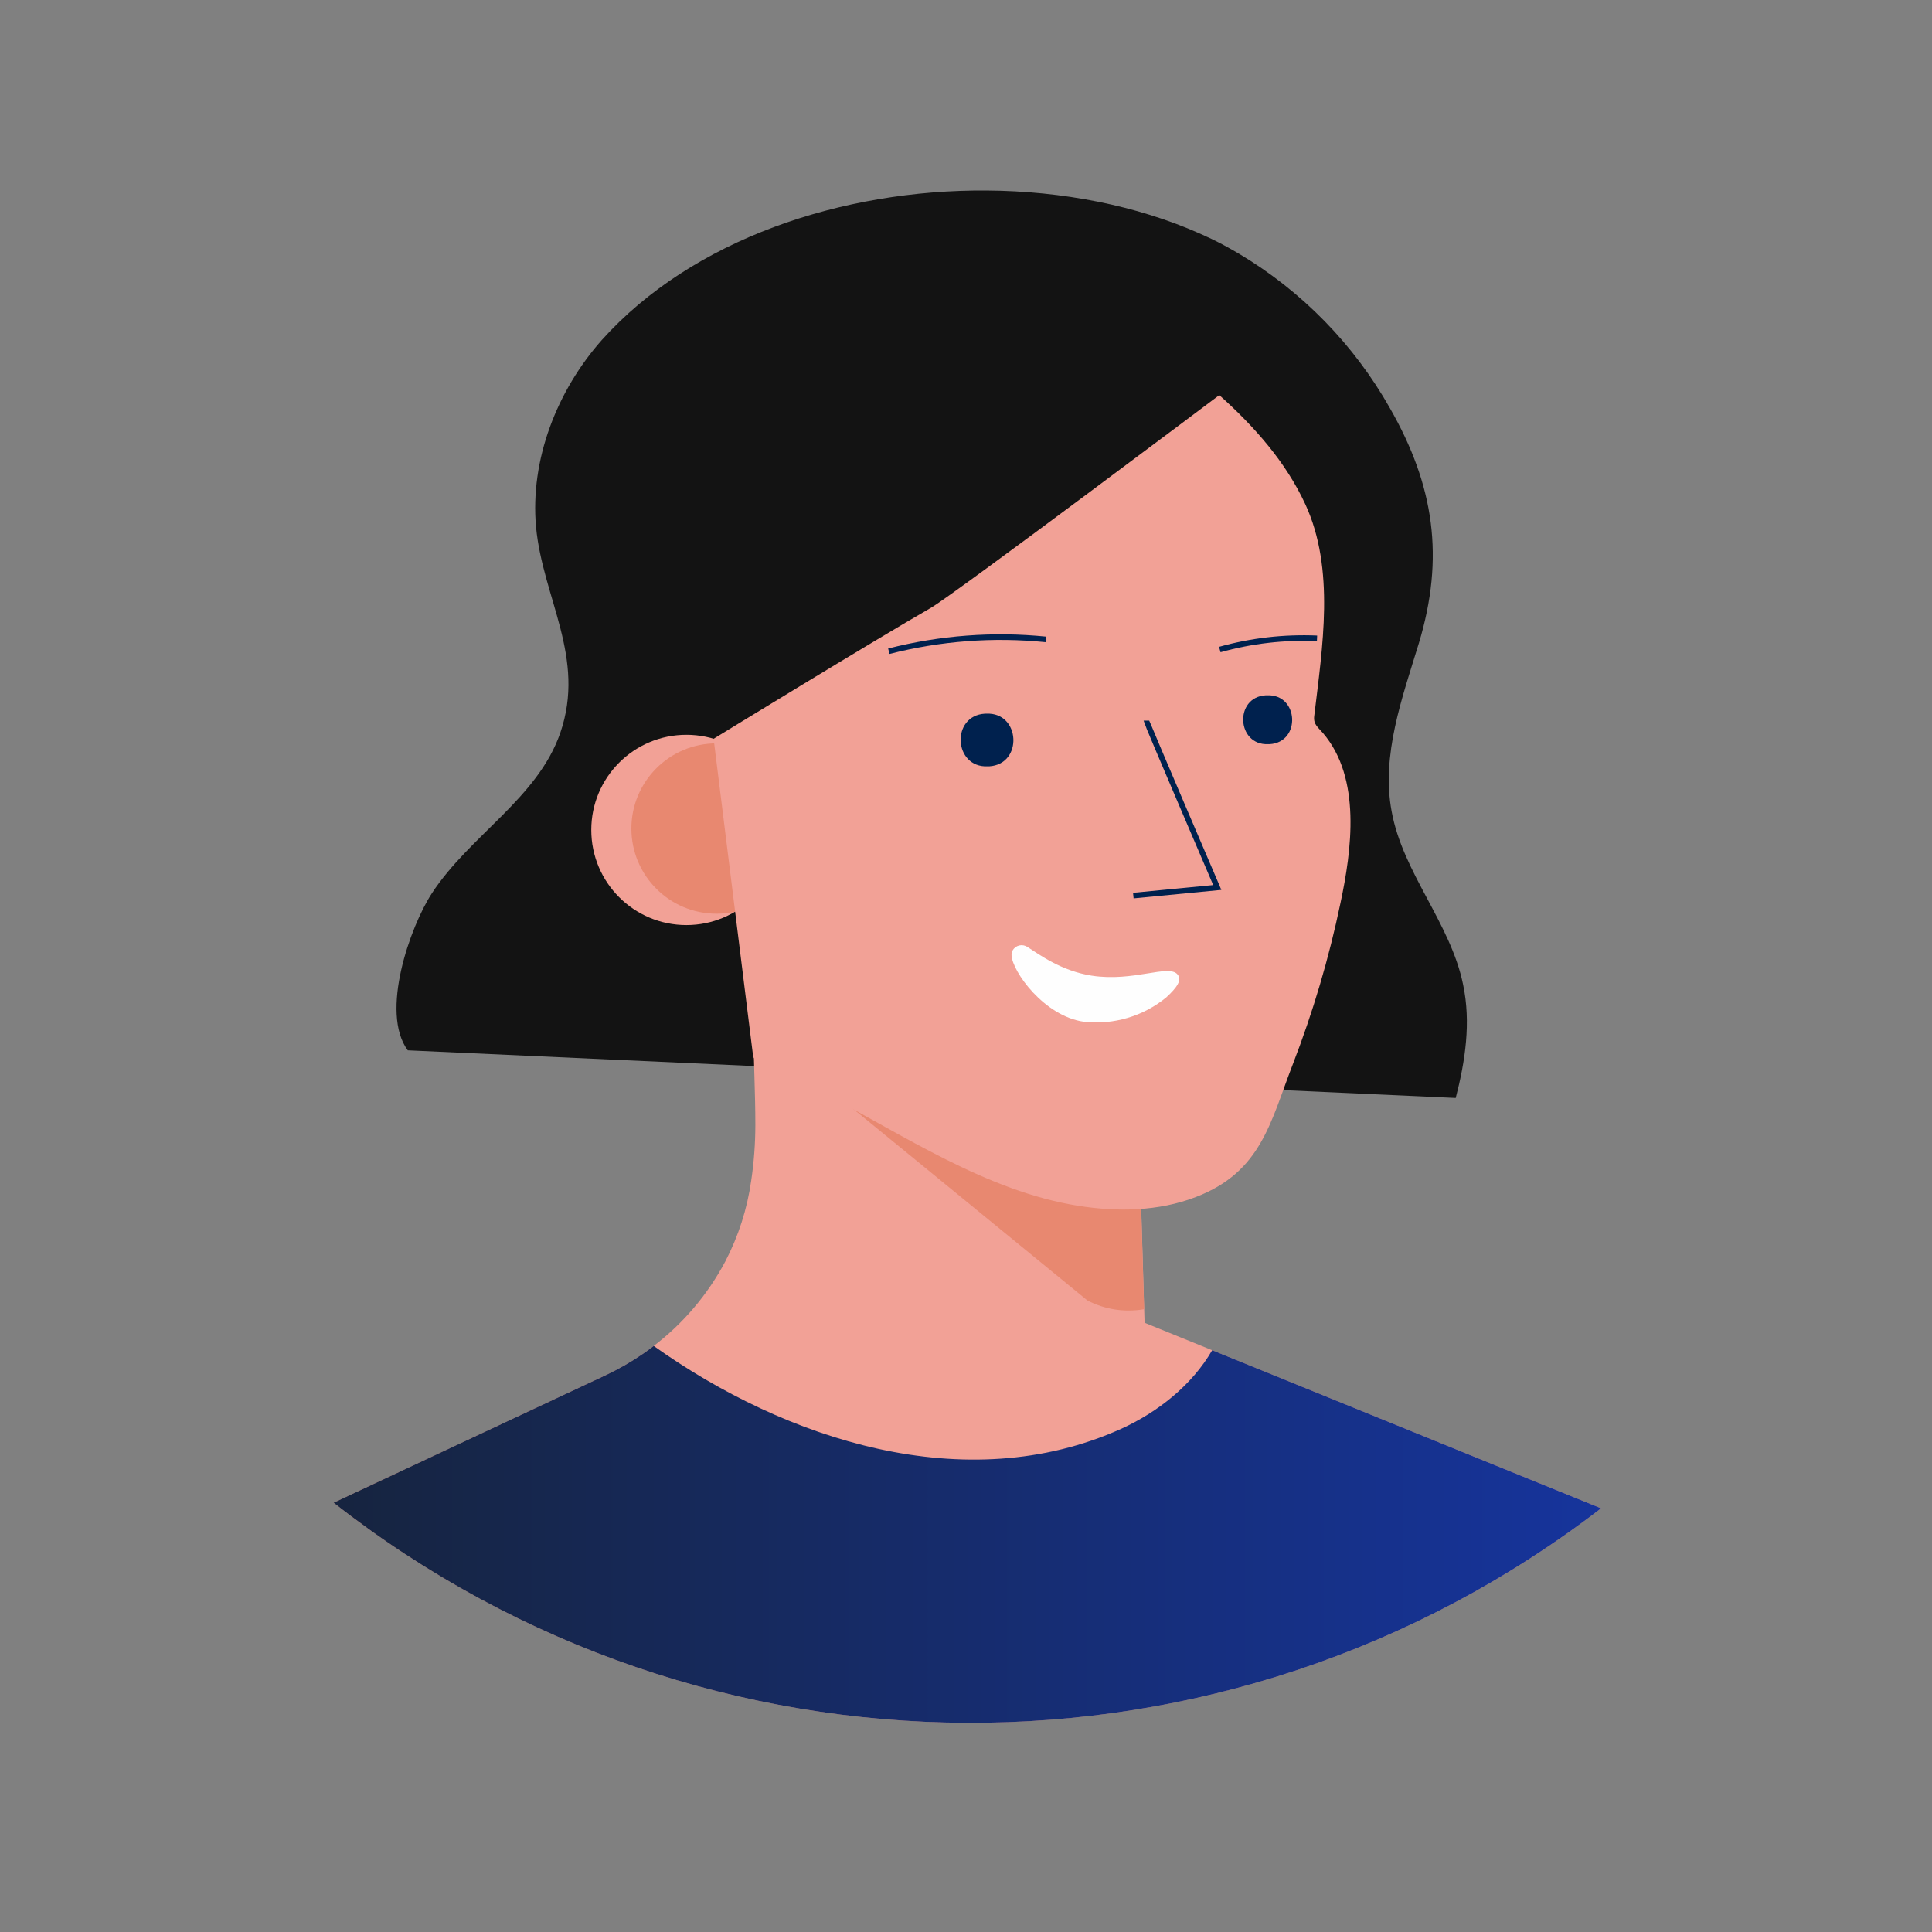 <svg width="66" height="66" viewBox="0 0 66 66" fill="none" xmlns="http://www.w3.org/2000/svg">
<rect x="0" y="0" width="66" height="66" fill="#808080" stroke="none"/>
<path d="M49.73 37.508C49.73 37.508 14.301 35.896 13.93 35.881C12.974 34.588 14.01 31.656 14.754 30.516C16.043 28.543 18.371 27.266 19.14 25.037C20.025 22.466 18.543 20.438 18.312 18.006C18.102 15.698 19.033 13.337 20.558 11.617C23.646 8.175 28.767 6.47 33.713 6.508C36.294 6.526 38.825 7.019 40.993 7.981C41.257 8.097 41.513 8.219 41.758 8.349C41.949 8.451 42.14 8.558 42.331 8.671C44.478 9.951 46.254 11.769 47.483 13.945C48.996 16.591 49.355 19.044 48.47 21.975C47.896 23.852 47.183 25.798 47.539 27.71C47.921 29.822 49.554 31.533 49.982 33.636C50.256 34.929 50.055 36.252 49.73 37.508Z" fill="#131313"/>
<path d="M54.695 51.526C41.915 61.366 24.089 61.288 11.397 51.335L20.7 46.974C21.143 46.766 21.568 46.522 21.971 46.244C22.093 46.16 22.216 46.072 22.332 45.98C23.345 45.206 24.178 44.222 24.776 43.095C25.227 42.23 25.527 41.294 25.663 40.327C25.756 39.7 25.803 39.067 25.804 38.433C25.804 37.339 25.745 36.246 25.733 35.15C25.726 34.544 25.719 33.937 25.714 33.332L26.097 33.523L27.091 34.038L27.551 34.116L32.881 35.022L38.831 36.035L39.011 42.153L39.07 44.153L39.099 45.124V45.187L41.412 46.127L54.695 51.526Z" fill="#F2A196"/>
<path d="M39.076 44.726C38.419 44.839 37.742 44.734 37.15 44.428L25.749 35.102C25.735 34.67 25.724 35.123 25.718 34.691C25.71 34.086 25.704 33.48 25.699 32.873L26.081 33.064L27.075 33.578L27.536 33.657L32.866 34.563L38.816 35.576L38.995 41.694L39.054 43.694L39.083 44.665V44.728L39.076 44.726Z" fill="#E88870"/>
<path d="M54.695 51.526C41.915 61.367 24.089 61.288 11.397 51.335L20.7 46.975C21.143 46.766 21.568 46.522 21.971 46.244C22.093 46.16 22.216 46.072 22.332 45.98C26.834 49.185 32.979 51.205 38.294 48.814C39.559 48.24 40.722 47.315 41.41 46.126L54.695 51.526Z" fill="url(#paint0_linear_2082_24011)"/>
<circle cx="23.449" cy="28.352" r="3.25" fill="#F2A196"/>
<circle cx="24.479" cy="28.304" r="2.91" fill="#E88870"/>
<path d="M24.378 25.238L25.728 36.087C25.762 36.367 27.831 37.185 28.073 37.313C30.845 38.764 33.7 40.695 36.837 41.192C38.175 41.404 39.58 41.383 40.852 40.892C43.092 40.031 43.394 38.345 44.163 36.361C44.855 34.572 45.4 32.73 45.792 30.853C46.174 29.056 46.514 26.584 45.195 25.043C45.035 24.852 44.862 24.751 44.895 24.47C45.174 22.114 45.618 19.449 44.591 17.224C43.922 15.777 42.84 14.559 41.653 13.498C41.653 13.498 32.623 20.285 31.803 20.763C29.848 21.885 24.378 25.238 24.378 25.238Z" fill="#F2A196"/>
<path d="M39.163 24.617C39.163 24.673 41.584 30.318 41.584 30.318L38.716 30.595" stroke="#00214E" stroke-width="0.191"/>
<path d="M30.364 22.247C32.114 21.799 33.93 21.662 35.728 21.843" stroke="#00214E" stroke-width="0.191"/>
<path d="M41.67 22.189C42.75 21.887 43.872 21.758 44.992 21.807" stroke="#00214E" stroke-width="0.191"/>
<path d="M34.591 32.469C34.64 32.383 34.722 32.321 34.819 32.298C34.916 32.276 35.017 32.295 35.099 32.35C35.508 32.612 36.261 33.172 37.301 33.331C38.718 33.549 39.915 32.933 40.221 33.283C40.395 33.474 40.205 33.738 39.838 34.075C39.052 34.719 38.038 35.018 37.028 34.904C35.665 34.713 34.579 33.184 34.556 32.633C34.553 32.576 34.565 32.52 34.591 32.469Z" fill="#FEFEFE"/>
<path d="M33.698 24.38C34.862 24.328 34.956 26.11 33.791 26.179H33.74C32.574 26.231 32.48 24.449 33.646 24.38H33.698Z" fill="#00214E"/>
<path d="M43.287 23.753C44.367 23.705 44.455 25.357 43.373 25.422H43.325C42.243 25.47 42.157 23.818 43.237 23.753H43.287Z" fill="#00214E"/>
<defs>
<linearGradient id="paint0_linear_2082_24011" x1="11.397" y1="58.852" x2="54.695" y2="58.852" gradientUnits="userSpaceOnUse">
<stop stop-color="#16243F"/>
<stop offset="1" stop-color="#16349C"/>
</linearGradient>
</defs>
</svg>
